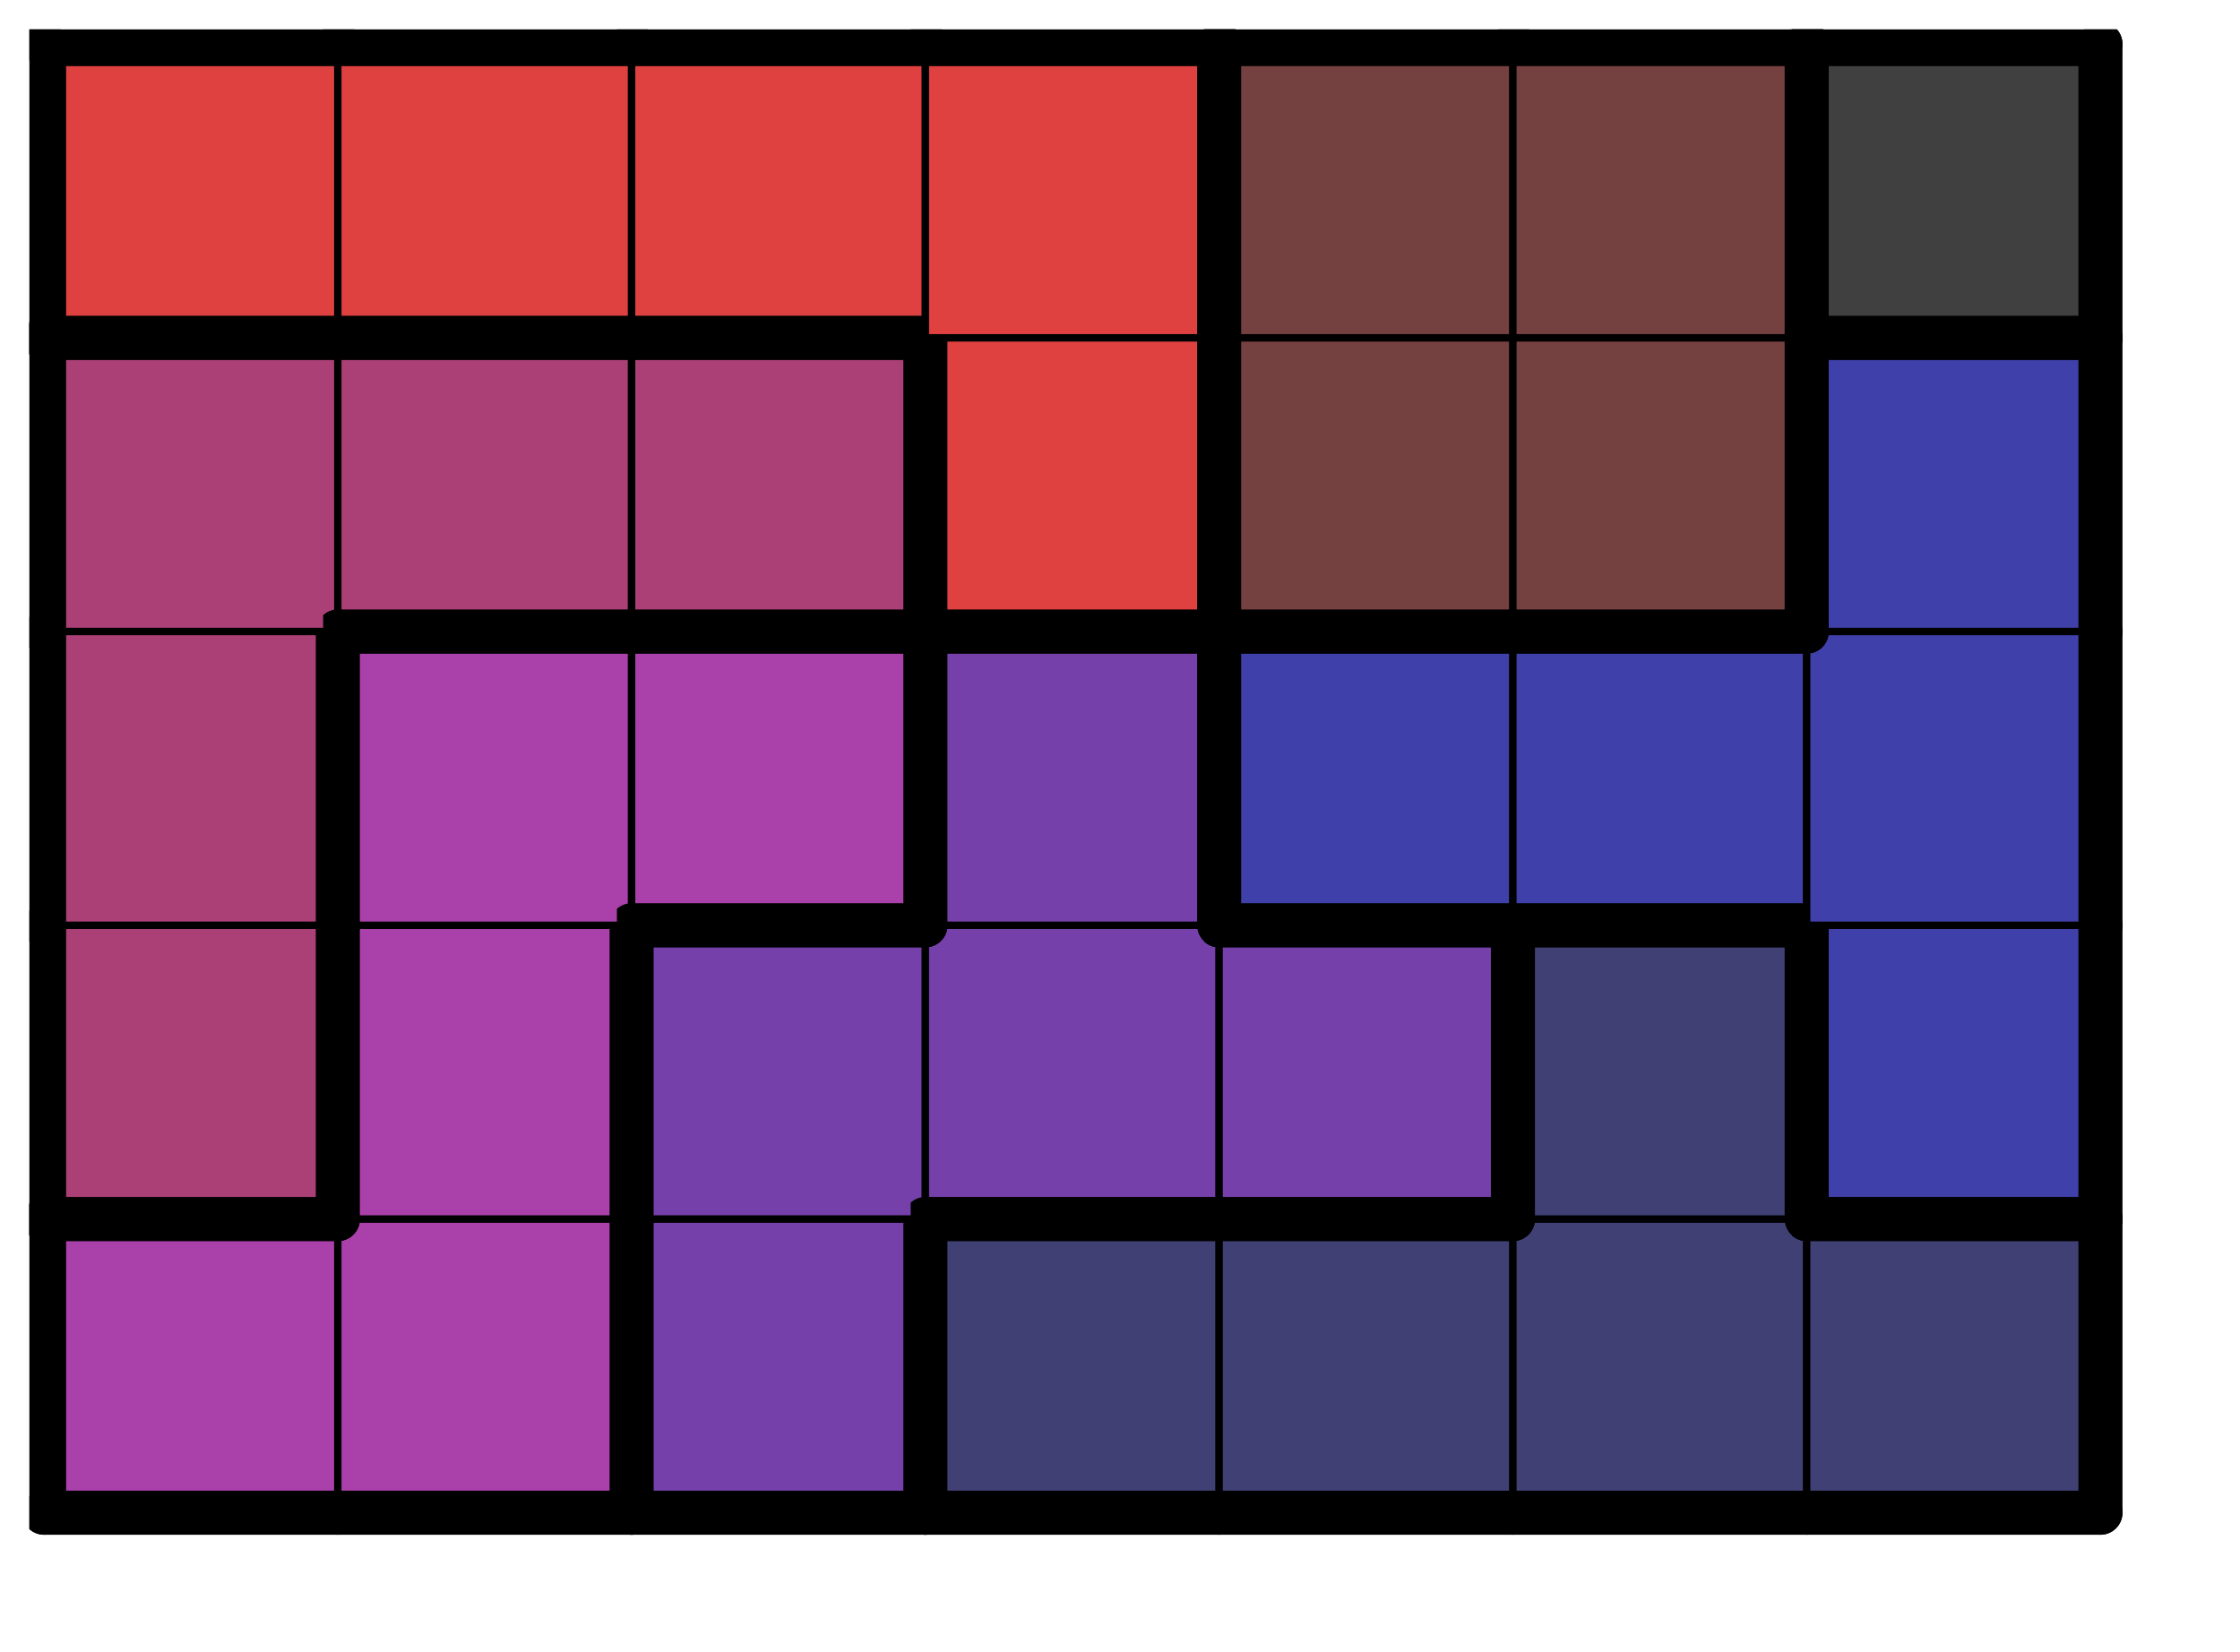 <svg version="1.1"
 xmlns="http://www.w3.org/2000/svg"
 xmlns:xlink="http://www.w3.org/1999/xlink" 
 width="61px" height="45px"
>

<!-- args used: -string 7 5 1 010 010 009 004 004 004 004 006 010 009 009 009 004 008 006 010 010 009 008 008 008 006 006 006 003 001 001 008 003 003 003 003 001 001 001-gray -scale 0.4  -->
<!--

Box for not set puzzle

-->
<symbol id="c7fe9e72-d597-4824-9fda-67b62113c231box_-2">
<path d="M21 1 L1 1 L1 21 L21 21 Z" stroke="gray" stroke-width=".5"  fill-opacity="0" />
</symbol>
<!--

thicker border lines for Box

-->
<symbol id="c7fe9e72-d597-4824-9fda-67b62113c231line_1">	<line x1="21" y1="1" x2="21" y2="1" style="stroke-linecap:round;stroke:black;stroke-width:3" />	</symbol>
<symbol id="c7fe9e72-d597-4824-9fda-67b62113c231line_2">	<line x1="21" y1="1" x2="21" y2="21" style="stroke-linecap:round;stroke:black;stroke-width:3" />	</symbol>
<symbol id="c7fe9e72-d597-4824-9fda-67b62113c231line_3">	<line x1="21" y1="21" x2="21" y2="21" style="stroke-linecap:round;stroke:black;stroke-width:3" />	</symbol>
<symbol id="c7fe9e72-d597-4824-9fda-67b62113c231line_4">	<line x1="21" y1="21" x2="21" y2="1" style="stroke-linecap:round;stroke:black;stroke-width:3" />	</symbol>
<symbol id="c7fe9e72-d597-4824-9fda-67b62113c231line_5">	<line x1="21" y1="1" x2="1" y2="1" style="stroke-linecap:round;stroke:black;stroke-width:3" />	</symbol>
<symbol id="c7fe9e72-d597-4824-9fda-67b62113c231line_6">	<line x1="1" y1="1" x2="1" y2="21" style="stroke-linecap:round;stroke:black;stroke-width:3" />	</symbol>
<symbol id="c7fe9e72-d597-4824-9fda-67b62113c231line_7">	<line x1="1" y1="21" x2="21" y2="21" style="stroke-linecap:round;stroke:black;stroke-width:3" />	</symbol>
<symbol id="c7fe9e72-d597-4824-9fda-67b62113c231line_8">	<line x1="1" y1="1" x2="1" y2="1" style="stroke-linecap:round;stroke:black;stroke-width:3" />	</symbol>
<symbol id="c7fe9e72-d597-4824-9fda-67b62113c231line_9">	<line x1="1" y1="1" x2="21" y2="1" style="stroke-linecap:round;stroke:black;stroke-width:3" />	</symbol>
<!--

real box definition

-->
<!--

Box_0 definition

-->
<symbol id="c7fe9e72-d597-4824-9fda-67b62113c231box_10">
<path d="M21 1 L1 1 L1 21 L21 21 Z" style="fill:#AA40AA;stroke-width:.5;stroke:black" />
</symbol>
<!--

Box_1 definition

-->
<symbol id="c7fe9e72-d597-4824-9fda-67b62113c231box_9">
<path d="M21 1 L1 1 L1 21 L21 21 Z" style="fill:#7540AA;stroke-width:.5;stroke:black" />
</symbol>
<!--

Box_2 definition

-->
<symbol id="c7fe9e72-d597-4824-9fda-67b62113c231box_4">
<path d="M21 1 L1 1 L1 21 L21 21 Z" style="fill:#404075;stroke-width:.5;stroke:black" />
</symbol>
<!--

Box_3 definition

-->
<symbol id="c7fe9e72-d597-4824-9fda-67b62113c231box_6">
<path d="M21 1 L1 1 L1 21 L21 21 Z" style="fill:#AA4075;stroke-width:.5;stroke:black" />
</symbol>
<!--

Box_4 definition

-->
<symbol id="c7fe9e72-d597-4824-9fda-67b62113c231box_8">
<path d="M21 1 L1 1 L1 21 L21 21 Z" style="fill:#4040AA;stroke-width:.5;stroke:black" />
</symbol>
<!--

Box_5 definition

-->
<symbol id="c7fe9e72-d597-4824-9fda-67b62113c231box_3">
<path d="M21 1 L1 1 L1 21 L21 21 Z" style="fill:#DF4040;stroke-width:.5;stroke:black" />
</symbol>
<!--

Box_6 definition

-->
<symbol id="c7fe9e72-d597-4824-9fda-67b62113c231box_1">
<path d="M21 1 L1 1 L1 21 L21 21 Z" style="fill:#754040;stroke-width:.5;stroke:black" />
</symbol>
<!--

Box_7 definition

-->
<symbol id="c7fe9e72-d597-4824-9fda-67b62113c231box_0">
<path d="M21 1 L1 1 L1 21 L21 21 Z" style="fill:#404040;stroke-width:.5;stroke:black" />
</symbol>


<g transform="scale(0.4) translate(2,2) " >

<use x="0" y="80" xlink:href="#origin" />
<!--

now we use the box and set it to xy position
we start to paint with boxes with y==0 first!
we define animation for a puzzle, based on puzzleNbr!

-->
<use x="0" y="80" xlink:href="#c7fe9e72-d597-4824-9fda-67b62113c231box_10" />
<use x="0" y="80" xlink:href="#c7fe9e72-d597-4824-9fda-67b62113c231line_5" />
<use x="0" y="80" xlink:href="#c7fe9e72-d597-4824-9fda-67b62113c231line_6" />
<use x="0" y="80" xlink:href="#c7fe9e72-d597-4824-9fda-67b62113c231line_7" />
<use x="20" y="80" xlink:href="#c7fe9e72-d597-4824-9fda-67b62113c231box_10" />
<use x="20" y="80" xlink:href="#c7fe9e72-d597-4824-9fda-67b62113c231line_4" />
<use x="20" y="80" xlink:href="#c7fe9e72-d597-4824-9fda-67b62113c231line_7" />
<use x="40" y="80" xlink:href="#c7fe9e72-d597-4824-9fda-67b62113c231box_9" />
<use x="40" y="80" xlink:href="#c7fe9e72-d597-4824-9fda-67b62113c231line_4" />
<use x="40" y="80" xlink:href="#c7fe9e72-d597-4824-9fda-67b62113c231line_6" />
<use x="40" y="80" xlink:href="#c7fe9e72-d597-4824-9fda-67b62113c231line_7" />
<use x="60" y="80" xlink:href="#c7fe9e72-d597-4824-9fda-67b62113c231box_4" />
<use x="60" y="80" xlink:href="#c7fe9e72-d597-4824-9fda-67b62113c231line_5" />
<use x="60" y="80" xlink:href="#c7fe9e72-d597-4824-9fda-67b62113c231line_6" />
<use x="60" y="80" xlink:href="#c7fe9e72-d597-4824-9fda-67b62113c231line_7" />
<use x="80" y="80" xlink:href="#c7fe9e72-d597-4824-9fda-67b62113c231box_4" />
<use x="80" y="80" xlink:href="#c7fe9e72-d597-4824-9fda-67b62113c231line_5" />
<use x="80" y="80" xlink:href="#c7fe9e72-d597-4824-9fda-67b62113c231line_7" />
<use x="100" y="80" xlink:href="#c7fe9e72-d597-4824-9fda-67b62113c231box_4" />
<use x="100" y="80" xlink:href="#c7fe9e72-d597-4824-9fda-67b62113c231line_7" />
<use x="120" y="80" xlink:href="#c7fe9e72-d597-4824-9fda-67b62113c231box_4" />
<use x="120" y="80" xlink:href="#c7fe9e72-d597-4824-9fda-67b62113c231line_4" />
<use x="120" y="80" xlink:href="#c7fe9e72-d597-4824-9fda-67b62113c231line_5" />
<use x="120" y="80" xlink:href="#c7fe9e72-d597-4824-9fda-67b62113c231line_7" />
<use x="0" y="60" xlink:href="#c7fe9e72-d597-4824-9fda-67b62113c231box_6" />
<use x="0" y="60" xlink:href="#c7fe9e72-d597-4824-9fda-67b62113c231line_4" />
<use x="0" y="60" xlink:href="#c7fe9e72-d597-4824-9fda-67b62113c231line_6" />
<use x="0" y="60" xlink:href="#c7fe9e72-d597-4824-9fda-67b62113c231line_7" />
<use x="20" y="60" xlink:href="#c7fe9e72-d597-4824-9fda-67b62113c231box_10" />
<use x="20" y="60" xlink:href="#c7fe9e72-d597-4824-9fda-67b62113c231line_4" />
<use x="20" y="60" xlink:href="#c7fe9e72-d597-4824-9fda-67b62113c231line_6" />
<use x="40" y="60" xlink:href="#c7fe9e72-d597-4824-9fda-67b62113c231box_9" />
<use x="40" y="60" xlink:href="#c7fe9e72-d597-4824-9fda-67b62113c231line_5" />
<use x="40" y="60" xlink:href="#c7fe9e72-d597-4824-9fda-67b62113c231line_6" />
<use x="60" y="60" xlink:href="#c7fe9e72-d597-4824-9fda-67b62113c231box_9" />
<use x="60" y="60" xlink:href="#c7fe9e72-d597-4824-9fda-67b62113c231line_7" />
<use x="80" y="60" xlink:href="#c7fe9e72-d597-4824-9fda-67b62113c231box_9" />
<use x="80" y="60" xlink:href="#c7fe9e72-d597-4824-9fda-67b62113c231line_4" />
<use x="80" y="60" xlink:href="#c7fe9e72-d597-4824-9fda-67b62113c231line_5" />
<use x="80" y="60" xlink:href="#c7fe9e72-d597-4824-9fda-67b62113c231line_7" />
<use x="100" y="60" xlink:href="#c7fe9e72-d597-4824-9fda-67b62113c231box_4" />
<use x="100" y="60" xlink:href="#c7fe9e72-d597-4824-9fda-67b62113c231line_4" />
<use x="100" y="60" xlink:href="#c7fe9e72-d597-4824-9fda-67b62113c231line_5" />
<use x="100" y="60" xlink:href="#c7fe9e72-d597-4824-9fda-67b62113c231line_6" />
<use x="120" y="60" xlink:href="#c7fe9e72-d597-4824-9fda-67b62113c231box_8" />
<use x="120" y="60" xlink:href="#c7fe9e72-d597-4824-9fda-67b62113c231line_4" />
<use x="120" y="60" xlink:href="#c7fe9e72-d597-4824-9fda-67b62113c231line_6" />
<use x="120" y="60" xlink:href="#c7fe9e72-d597-4824-9fda-67b62113c231line_7" />
<use x="0" y="40" xlink:href="#c7fe9e72-d597-4824-9fda-67b62113c231box_6" />
<use x="0" y="40" xlink:href="#c7fe9e72-d597-4824-9fda-67b62113c231line_4" />
<use x="0" y="40" xlink:href="#c7fe9e72-d597-4824-9fda-67b62113c231line_6" />
<use x="20" y="40" xlink:href="#c7fe9e72-d597-4824-9fda-67b62113c231box_10" />
<use x="20" y="40" xlink:href="#c7fe9e72-d597-4824-9fda-67b62113c231line_5" />
<use x="20" y="40" xlink:href="#c7fe9e72-d597-4824-9fda-67b62113c231line_6" />
<use x="40" y="40" xlink:href="#c7fe9e72-d597-4824-9fda-67b62113c231box_10" />
<use x="40" y="40" xlink:href="#c7fe9e72-d597-4824-9fda-67b62113c231line_4" />
<use x="40" y="40" xlink:href="#c7fe9e72-d597-4824-9fda-67b62113c231line_5" />
<use x="40" y="40" xlink:href="#c7fe9e72-d597-4824-9fda-67b62113c231line_7" />
<use x="60" y="40" xlink:href="#c7fe9e72-d597-4824-9fda-67b62113c231box_9" />
<use x="60" y="40" xlink:href="#c7fe9e72-d597-4824-9fda-67b62113c231line_4" />
<use x="60" y="40" xlink:href="#c7fe9e72-d597-4824-9fda-67b62113c231line_5" />
<use x="60" y="40" xlink:href="#c7fe9e72-d597-4824-9fda-67b62113c231line_6" />
<use x="80" y="40" xlink:href="#c7fe9e72-d597-4824-9fda-67b62113c231box_8" />
<use x="80" y="40" xlink:href="#c7fe9e72-d597-4824-9fda-67b62113c231line_5" />
<use x="80" y="40" xlink:href="#c7fe9e72-d597-4824-9fda-67b62113c231line_6" />
<use x="80" y="40" xlink:href="#c7fe9e72-d597-4824-9fda-67b62113c231line_7" />
<use x="100" y="40" xlink:href="#c7fe9e72-d597-4824-9fda-67b62113c231box_8" />
<use x="100" y="40" xlink:href="#c7fe9e72-d597-4824-9fda-67b62113c231line_5" />
<use x="100" y="40" xlink:href="#c7fe9e72-d597-4824-9fda-67b62113c231line_7" />
<use x="120" y="40" xlink:href="#c7fe9e72-d597-4824-9fda-67b62113c231box_8" />
<use x="120" y="40" xlink:href="#c7fe9e72-d597-4824-9fda-67b62113c231line_4" />
<use x="0" y="20" xlink:href="#c7fe9e72-d597-4824-9fda-67b62113c231box_6" />
<use x="0" y="20" xlink:href="#c7fe9e72-d597-4824-9fda-67b62113c231line_5" />
<use x="0" y="20" xlink:href="#c7fe9e72-d597-4824-9fda-67b62113c231line_6" />
<use x="20" y="20" xlink:href="#c7fe9e72-d597-4824-9fda-67b62113c231box_6" />
<use x="20" y="20" xlink:href="#c7fe9e72-d597-4824-9fda-67b62113c231line_5" />
<use x="20" y="20" xlink:href="#c7fe9e72-d597-4824-9fda-67b62113c231line_7" />
<use x="40" y="20" xlink:href="#c7fe9e72-d597-4824-9fda-67b62113c231box_6" />
<use x="40" y="20" xlink:href="#c7fe9e72-d597-4824-9fda-67b62113c231line_4" />
<use x="40" y="20" xlink:href="#c7fe9e72-d597-4824-9fda-67b62113c231line_5" />
<use x="40" y="20" xlink:href="#c7fe9e72-d597-4824-9fda-67b62113c231line_7" />
<use x="60" y="20" xlink:href="#c7fe9e72-d597-4824-9fda-67b62113c231box_3" />
<use x="60" y="20" xlink:href="#c7fe9e72-d597-4824-9fda-67b62113c231line_4" />
<use x="60" y="20" xlink:href="#c7fe9e72-d597-4824-9fda-67b62113c231line_6" />
<use x="60" y="20" xlink:href="#c7fe9e72-d597-4824-9fda-67b62113c231line_7" />
<use x="80" y="20" xlink:href="#c7fe9e72-d597-4824-9fda-67b62113c231box_1" />
<use x="80" y="20" xlink:href="#c7fe9e72-d597-4824-9fda-67b62113c231line_6" />
<use x="80" y="20" xlink:href="#c7fe9e72-d597-4824-9fda-67b62113c231line_7" />
<use x="100" y="20" xlink:href="#c7fe9e72-d597-4824-9fda-67b62113c231box_1" />
<use x="100" y="20" xlink:href="#c7fe9e72-d597-4824-9fda-67b62113c231line_4" />
<use x="100" y="20" xlink:href="#c7fe9e72-d597-4824-9fda-67b62113c231line_7" />
<use x="120" y="20" xlink:href="#c7fe9e72-d597-4824-9fda-67b62113c231box_8" />
<use x="120" y="20" xlink:href="#c7fe9e72-d597-4824-9fda-67b62113c231line_4" />
<use x="120" y="20" xlink:href="#c7fe9e72-d597-4824-9fda-67b62113c231line_5" />
<use x="120" y="20" xlink:href="#c7fe9e72-d597-4824-9fda-67b62113c231line_6" />
<use x="0" y="0" xlink:href="#c7fe9e72-d597-4824-9fda-67b62113c231box_3" />
<use x="0" y="0" xlink:href="#c7fe9e72-d597-4824-9fda-67b62113c231line_5" />
<use x="0" y="0" xlink:href="#c7fe9e72-d597-4824-9fda-67b62113c231line_6" />
<use x="0" y="0" xlink:href="#c7fe9e72-d597-4824-9fda-67b62113c231line_7" />
<use x="20" y="0" xlink:href="#c7fe9e72-d597-4824-9fda-67b62113c231box_3" />
<use x="20" y="0" xlink:href="#c7fe9e72-d597-4824-9fda-67b62113c231line_5" />
<use x="20" y="0" xlink:href="#c7fe9e72-d597-4824-9fda-67b62113c231line_7" />
<use x="40" y="0" xlink:href="#c7fe9e72-d597-4824-9fda-67b62113c231box_3" />
<use x="40" y="0" xlink:href="#c7fe9e72-d597-4824-9fda-67b62113c231line_5" />
<use x="40" y="0" xlink:href="#c7fe9e72-d597-4824-9fda-67b62113c231line_7" />
<use x="60" y="0" xlink:href="#c7fe9e72-d597-4824-9fda-67b62113c231box_3" />
<use x="60" y="0" xlink:href="#c7fe9e72-d597-4824-9fda-67b62113c231line_4" />
<use x="60" y="0" xlink:href="#c7fe9e72-d597-4824-9fda-67b62113c231line_5" />
<use x="80" y="0" xlink:href="#c7fe9e72-d597-4824-9fda-67b62113c231box_1" />
<use x="80" y="0" xlink:href="#c7fe9e72-d597-4824-9fda-67b62113c231line_5" />
<use x="80" y="0" xlink:href="#c7fe9e72-d597-4824-9fda-67b62113c231line_6" />
<use x="100" y="0" xlink:href="#c7fe9e72-d597-4824-9fda-67b62113c231box_1" />
<use x="100" y="0" xlink:href="#c7fe9e72-d597-4824-9fda-67b62113c231line_4" />
<use x="100" y="0" xlink:href="#c7fe9e72-d597-4824-9fda-67b62113c231line_5" />
<use x="120" y="0" xlink:href="#c7fe9e72-d597-4824-9fda-67b62113c231box_0" />
<use x="120" y="0" xlink:href="#c7fe9e72-d597-4824-9fda-67b62113c231line_4" />
<use x="120" y="0" xlink:href="#c7fe9e72-d597-4824-9fda-67b62113c231line_5" />
<use x="120" y="0" xlink:href="#c7fe9e72-d597-4824-9fda-67b62113c231line_6" />
<use x="120" y="0" xlink:href="#c7fe9e72-d597-4824-9fda-67b62113c231line_7" />

</g>
<g transform="scale(0.4) translate(2,2) " >

</g>
</svg>

